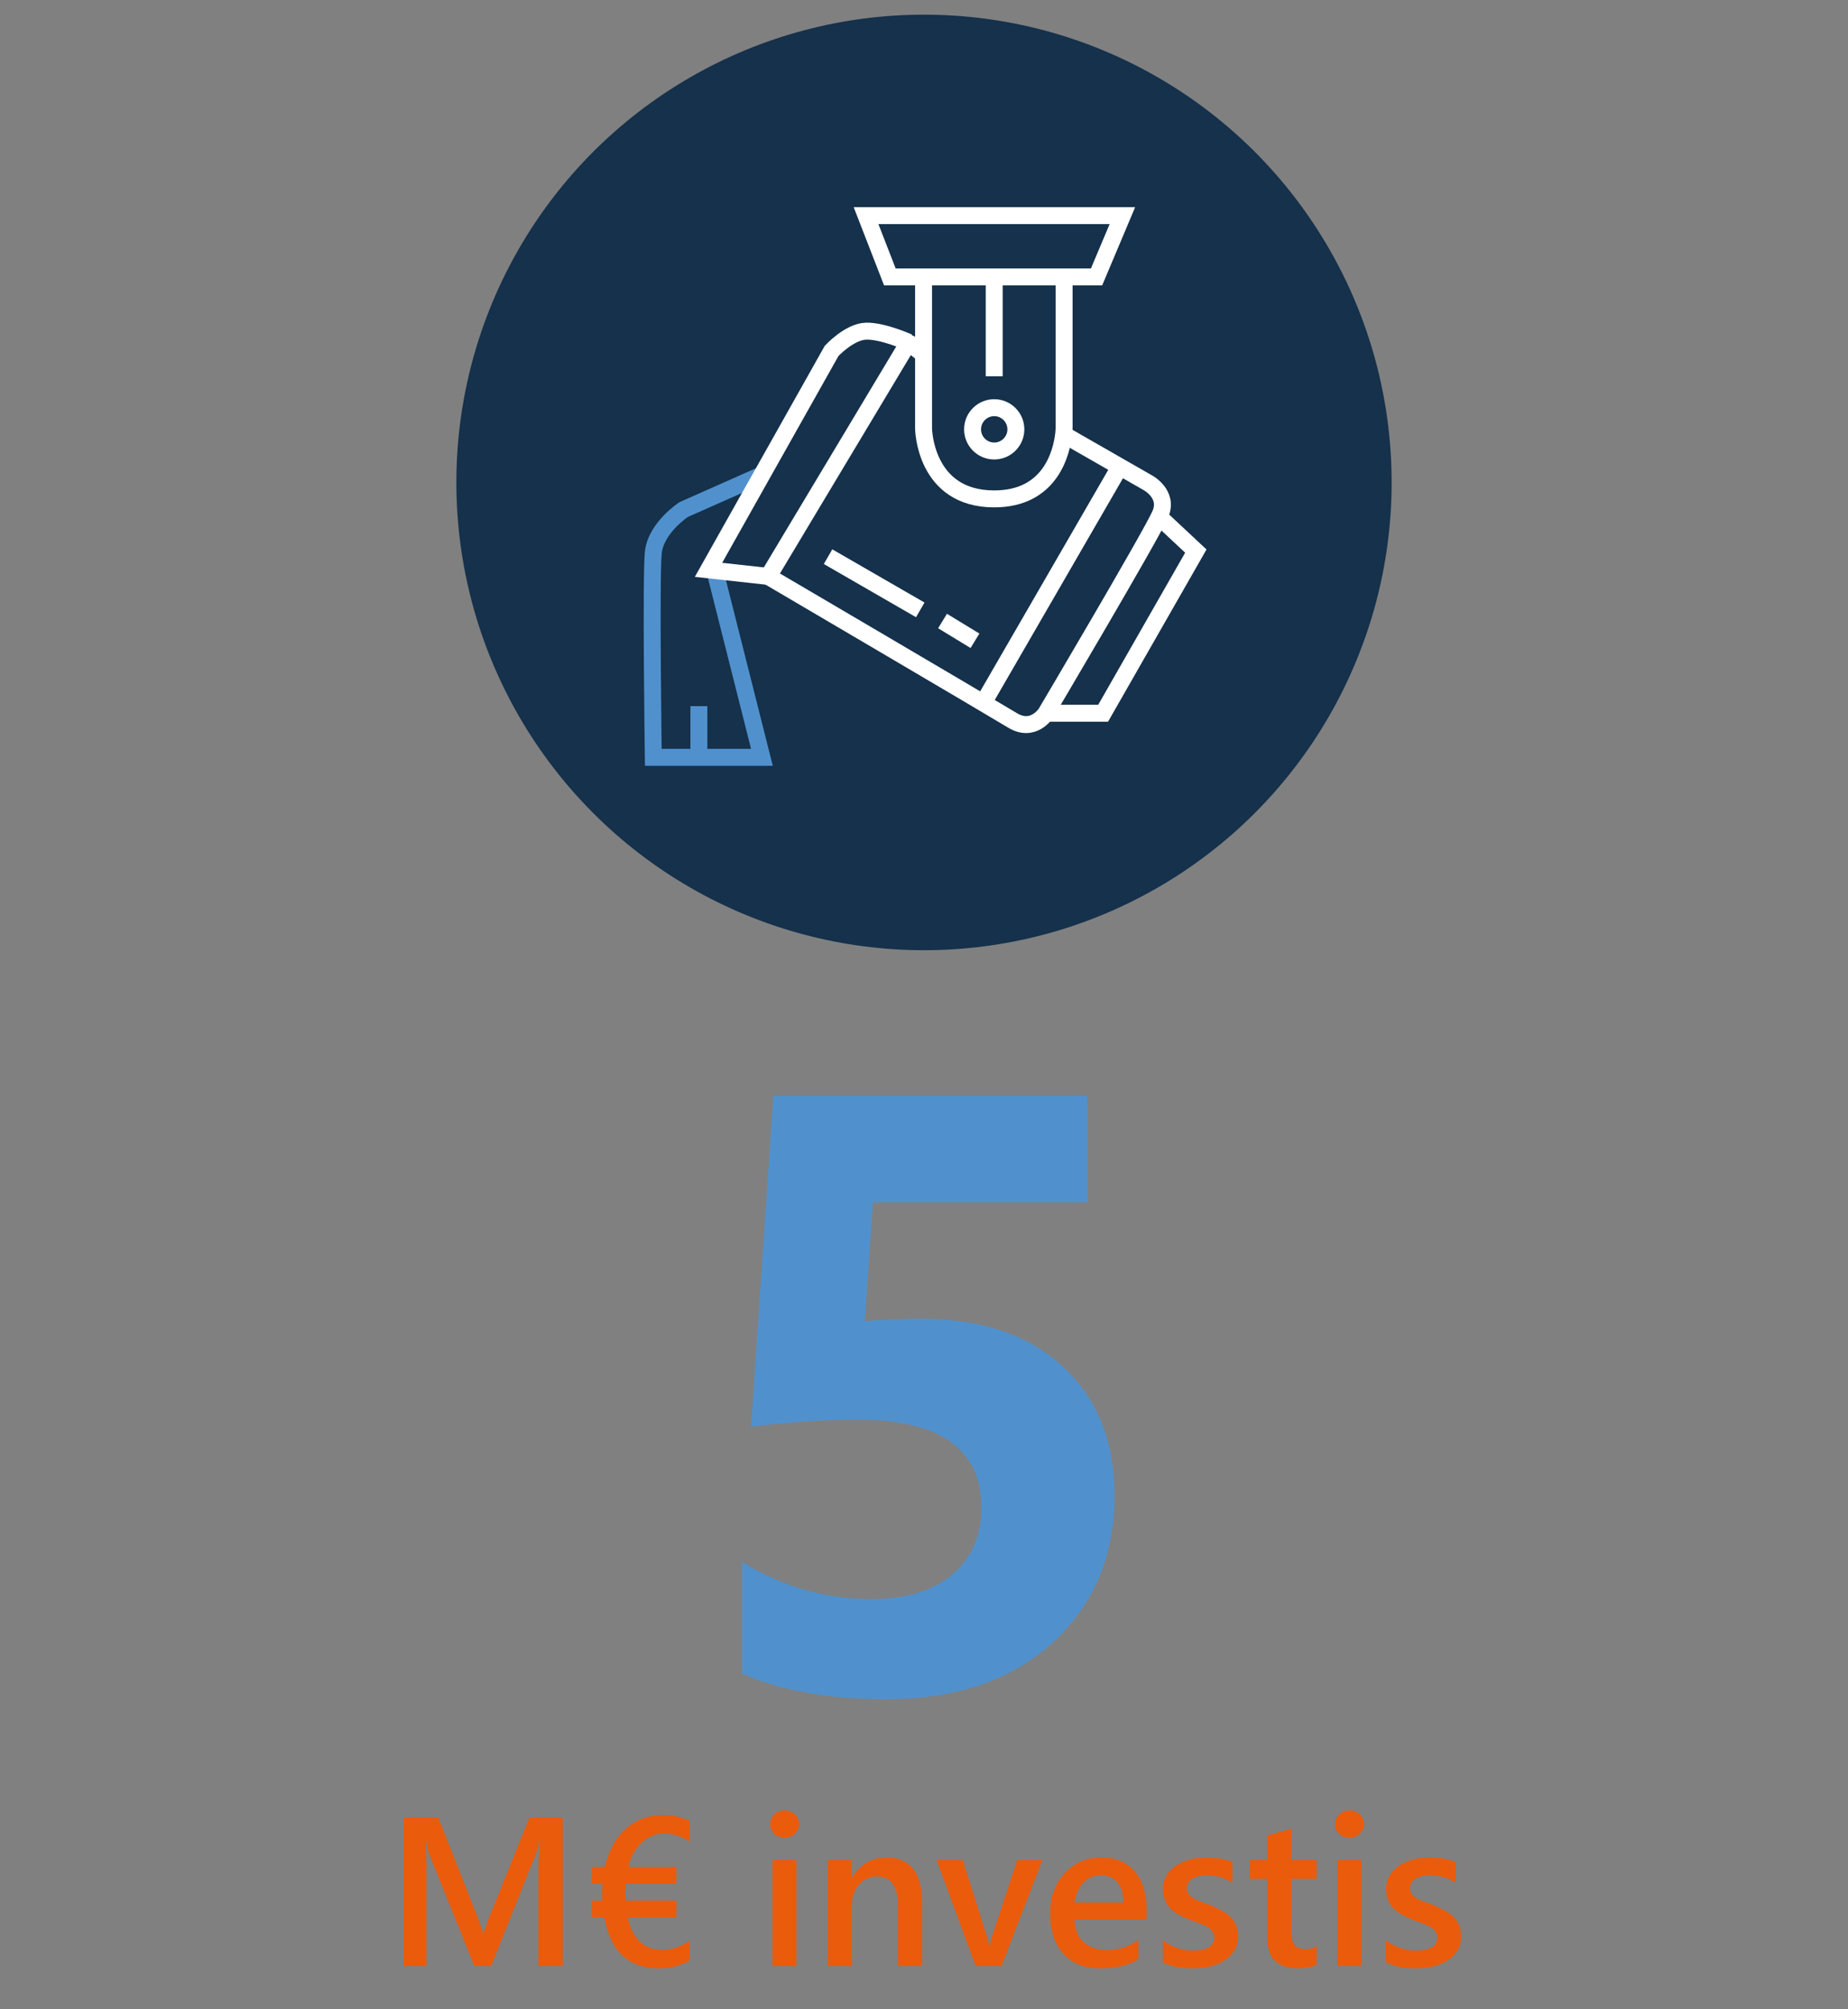 <?xml version="1.0" encoding="utf-8"?>
<!-- Generator: Adobe Illustrator 25.1.0, SVG Export Plug-In . SVG Version: 6.00 Build 0)  -->
<svg version="1.1" id="Calque_1" xmlns="http://www.w3.org/2000/svg" xmlns:xlink="http://www.w3.org/1999/xlink" x="0px" y="0px"
	 viewBox="0 0 130.916 142.298" enable-background="new 0 0 130.916 142.298" xml:space="preserve">
<rect x="0" y="0" width="130.916" height="142.298" fill="#808080" stroke="none"/>
<g>
	<path fill="#5091CD" d="M52.56,118.522v-7.91c2.871,1.758,5.928,2.637,9.17,2.637c2.441,0,4.351-0.581,5.728-1.743
		c1.377-1.162,2.065-2.739,2.065-4.731c0-4.16-2.94-6.24-8.818-6.24c-2.168,0-4.668,0.166-7.5,0.498l1.582-23.438h22.236v7.559
		H61.847l-0.586,8.408c1.504-0.117,2.802-0.176,3.896-0.176c4.316,0,7.695,1.133,10.137,3.398c2.441,2.266,3.662,5.313,3.662,9.141
		c0,4.238-1.455,7.701-4.365,10.386c-2.911,2.686-6.855,4.028-11.836,4.028C58.712,120.339,55.314,119.733,52.56,118.522z"/>
</g>
<g>
	<path fill="#EA5B0C" d="M39.871,139.224h-1.729v-6.797c0-0.557,0.034-1.238,0.103-2.043h-0.029
		c-0.107,0.459-0.203,0.789-0.286,0.989l-3.135,7.852h-1.201l-3.142-7.793c-0.088-0.229-0.181-0.579-0.278-1.047h-0.029
		c0.039,0.42,0.059,1.106,0.059,2.058v6.782h-1.611v-10.503h2.454l2.761,6.995c0.21,0.537,0.347,0.938,0.41,1.201h0.037
		c0.181-0.552,0.327-0.962,0.439-1.23l2.812-6.965h2.366V139.224z"/>
	<path fill="#EA5B0C" d="M48.85,138.858c-0.674,0.361-1.392,0.542-2.153,0.542c-2.173,0-3.467-1.201-3.882-3.604h-0.894v-1.194
		h0.754c-0.02-0.137-0.029-0.305-0.029-0.505c0-0.205,0.015-0.439,0.044-0.703h-0.769v-1.179h0.93
		c0.259-1.147,0.75-2.046,1.476-2.695c0.725-0.649,1.605-0.974,2.64-0.974c0.703,0,1.331,0.137,1.882,0.41v1.472
		c-0.542-0.381-1.152-0.571-1.831-0.571c-0.586,0-1.106,0.214-1.56,0.641s-0.771,1-0.952,1.717h3.406v1.179h-3.596
		c-0.039,0.43-0.042,0.833-0.007,1.208h3.604v1.194H44.47c0.337,1.533,1.16,2.3,2.468,2.3c0.61,0,1.248-0.212,1.912-0.637V138.858z"
		/>
	<path fill="#EA5B0C" d="M55.574,130.15c-0.278,0-0.517-0.09-0.714-0.271c-0.198-0.181-0.297-0.41-0.297-0.688
		s0.099-0.51,0.297-0.696c0.197-0.186,0.436-0.278,0.714-0.278c0.288,0,0.532,0.093,0.732,0.278s0.3,0.417,0.3,0.696
		c0,0.264-0.1,0.49-0.3,0.678S55.862,130.15,55.574,130.15z M56.416,139.224h-1.699v-7.5h1.699V139.224z"/>
	<path fill="#EA5B0C" d="M65.315,139.224h-1.699v-4.226c0-1.401-0.496-2.102-1.487-2.102c-0.518,0-0.945,0.194-1.282,0.582
		c-0.337,0.389-0.505,0.878-0.505,1.469v4.277h-1.707v-7.5h1.707v1.245h0.029c0.562-0.947,1.372-1.421,2.432-1.421
		c0.815,0,1.438,0.265,1.868,0.795s0.645,1.295,0.645,2.296V139.224z"/>
	<path fill="#EA5B0C" d="M73.848,131.724l-2.9,7.5h-1.838l-2.761-7.5h1.846l1.663,5.244c0.127,0.386,0.205,0.723,0.234,1.011h0.022
		c0.044-0.361,0.112-0.688,0.205-0.981l1.743-5.273H73.848z"/>
	<path fill="#EA5B0C" d="M81.231,135.936h-5.112c0.02,0.693,0.233,1.228,0.641,1.604s0.968,0.564,1.681,0.564
		c0.801,0,1.536-0.239,2.205-0.718v1.37c-0.684,0.43-1.587,0.645-2.71,0.645c-1.104,0-1.969-0.341-2.597-1.021
		c-0.627-0.682-0.941-1.64-0.941-2.875c0-1.167,0.345-2.118,1.037-2.853c0.69-0.735,1.549-1.103,2.574-1.103s1.819,0.33,2.38,0.989
		s0.842,1.575,0.842,2.747V135.936z M79.59,134.735c-0.005-0.61-0.149-1.085-0.432-1.424s-0.674-0.509-1.172-0.509
		c-0.488,0-0.902,0.178-1.242,0.535s-0.548,0.823-0.626,1.399H79.59z"/>
	<path fill="#EA5B0C" d="M82.38,138.99v-1.575c0.635,0.483,1.335,0.725,2.102,0.725c1.025,0,1.538-0.303,1.538-0.908
		c0-0.171-0.044-0.316-0.132-0.436s-0.207-0.226-0.355-0.319s-0.325-0.176-0.527-0.249s-0.428-0.156-0.677-0.249
		c-0.308-0.122-0.585-0.251-0.832-0.388s-0.452-0.292-0.615-0.465s-0.287-0.37-0.37-0.59s-0.125-0.476-0.125-0.769
		c0-0.361,0.085-0.68,0.256-0.956s0.4-0.508,0.688-0.696c0.288-0.188,0.615-0.329,0.981-0.425c0.366-0.095,0.745-0.143,1.135-0.143
		c0.693,0,1.313,0.105,1.86,0.315v1.487c-0.527-0.361-1.133-0.542-1.816-0.542c-0.215,0-0.409,0.022-0.582,0.066
		c-0.174,0.044-0.321,0.105-0.443,0.183s-0.217,0.172-0.286,0.282c-0.068,0.109-0.103,0.23-0.103,0.362
		c0,0.161,0.034,0.298,0.103,0.41s0.169,0.211,0.304,0.297c0.134,0.085,0.295,0.164,0.483,0.234c0.188,0.071,0.404,0.147,0.648,0.23
		c0.322,0.132,0.612,0.266,0.868,0.403c0.257,0.137,0.475,0.292,0.656,0.465s0.32,0.373,0.417,0.601
		c0.098,0.227,0.146,0.497,0.146,0.809c0,0.381-0.088,0.713-0.264,0.996s-0.41,0.518-0.703,0.703s-0.631,0.324-1.015,0.414
		c-0.383,0.09-0.787,0.136-1.212,0.136C83.691,139.4,82.981,139.263,82.38,138.99z"/>
	<path fill="#EA5B0C" d="M93.272,139.144c-0.332,0.166-0.769,0.249-1.311,0.249c-1.455,0-2.183-0.698-2.183-2.095v-4.241h-1.252
		v-1.333h1.252v-1.736l1.699-0.483v2.219h1.794v1.333h-1.794v3.75c0,0.444,0.081,0.762,0.242,0.952s0.43,0.286,0.806,0.286
		c0.288,0,0.537-0.083,0.747-0.249V139.144z"/>
	<path fill="#EA5B0C" d="M95.593,130.15c-0.278,0-0.517-0.09-0.714-0.271c-0.198-0.181-0.297-0.41-0.297-0.688
		s0.099-0.51,0.297-0.696c0.197-0.186,0.436-0.278,0.714-0.278c0.288,0,0.532,0.093,0.732,0.278s0.3,0.417,0.3,0.696
		c0,0.264-0.1,0.49-0.3,0.678S95.881,130.15,95.593,130.15z M96.436,139.224h-1.699v-7.5h1.699V139.224z"/>
	<path fill="#EA5B0C" d="M98.186,138.99v-1.575c0.635,0.483,1.335,0.725,2.102,0.725c1.025,0,1.538-0.303,1.538-0.908
		c0-0.171-0.044-0.316-0.132-0.436s-0.207-0.226-0.355-0.319s-0.325-0.176-0.527-0.249s-0.428-0.156-0.677-0.249
		c-0.308-0.122-0.585-0.251-0.832-0.388s-0.452-0.292-0.615-0.465s-0.287-0.37-0.37-0.59s-0.125-0.476-0.125-0.769
		c0-0.361,0.085-0.68,0.256-0.956s0.4-0.508,0.688-0.696c0.288-0.188,0.615-0.329,0.981-0.425c0.366-0.095,0.745-0.143,1.135-0.143
		c0.693,0,1.313,0.105,1.86,0.315v1.487c-0.527-0.361-1.133-0.542-1.816-0.542c-0.215,0-0.409,0.022-0.582,0.066
		c-0.174,0.044-0.321,0.105-0.443,0.183s-0.217,0.172-0.286,0.282c-0.068,0.109-0.103,0.23-0.103,0.362
		c0,0.161,0.034,0.298,0.103,0.41s0.169,0.211,0.304,0.297c0.134,0.085,0.295,0.164,0.483,0.234c0.188,0.071,0.404,0.147,0.648,0.23
		c0.322,0.132,0.612,0.266,0.868,0.403c0.257,0.137,0.475,0.292,0.656,0.465s0.32,0.373,0.417,0.601
		c0.098,0.227,0.146,0.497,0.146,0.809c0,0.381-0.088,0.713-0.264,0.996s-0.41,0.518-0.703,0.703s-0.631,0.324-1.015,0.414
		c-0.383,0.09-0.787,0.136-1.212,0.136C99.497,139.4,98.787,139.263,98.186,138.99z"/>
</g>
<g>
	<circle fill="#15314B" cx="65.458" cy="34.167" r="33.128"/>
</g>
<g>
	<path fill="none" stroke="#5091CD" stroke-width="1.2" stroke-miterlimit="10" d="M53.976,33.63l-5.542,2.456
		c0,0-1.974,1.292-2.153,3.05c-0.179,1.758,0,14.498,0,14.498h7.695l-3.281-12.991"/>
	<line fill="none" stroke="#5091CD" stroke-width="1.2" stroke-miterlimit="10" x1="49.51" y1="50.01" x2="49.51" y2="53.204"/>
	<polygon fill="none" stroke="#FFFFFF" stroke-width="1.2" stroke-miterlimit="10" points="61.353,15.272 63.04,19.614 
		77.681,19.614 79.512,15.272 	"/>
	<line fill="none" stroke="#FFFFFF" stroke-width="1.2" stroke-miterlimit="10" x1="70.432" y1="19.614" x2="70.432" y2="26.648"/>
	<path fill="none" stroke="#FFFFFF" stroke-width="1.2" stroke-miterlimit="10" d="M75.385,19.614v10.658c0,0,0,0.191-0.036,0.498
		c-0.15,1.276-0.925,4.562-4.916,4.562c-4.952,0-5.006-4.988-5.006-4.988V19.471"/>
	<path fill="none" stroke="#FFFFFF" stroke-width="1.2" stroke-miterlimit="10" d="M75.348,30.771l5.958,3.414
		c0,0,1.507,0.79,0.897,2.225c-0.61,1.435-8.11,14.104-8.11,14.104s-0.897,1.4-2.369,0.502c-1.398-0.852-15.748-9.282-17.182-10.124
		c-0.066-0.039-0.083-0.121-0.044-0.187l9.788-16.324c0.043-0.072,0.14-0.089,0.205-0.036l0.935,0.761"/>
	<path fill="none" stroke="#FFFFFF" stroke-width="1.2" stroke-miterlimit="10" d="M54.427,40.823l-4.235-0.467l8.72-15.503
		c0,0,1.256-1.364,2.44-1.4c1.184-0.036,3.014,0.79,3.014,0.79"/>
	<line fill="none" stroke="#FFFFFF" stroke-width="1.2" stroke-miterlimit="10" x1="69.655" y1="49.785" x2="79.332" y2="33.053"/>
	<polyline fill="none" stroke="#FFFFFF" stroke-width="1.2" stroke-miterlimit="10" points="82.115,36.598 84.715,39.029 
		78.148,50.513 74.093,50.513 	"/>
	<line fill="none" stroke="#FFFFFF" stroke-width="1.2" stroke-miterlimit="10" x1="66.772" y1="43.981" x2="69.069" y2="45.381"/>
	<line fill="none" stroke="#FFFFFF" stroke-width="1.2" stroke-miterlimit="10" x1="58.661" y1="39.424" x2="65.193" y2="43.192"/>
	<circle fill="none" stroke="#FFFFFF" stroke-width="1.2" stroke-miterlimit="10" cx="70.432" cy="30.407" r="1.534"/>
</g>
</svg>

